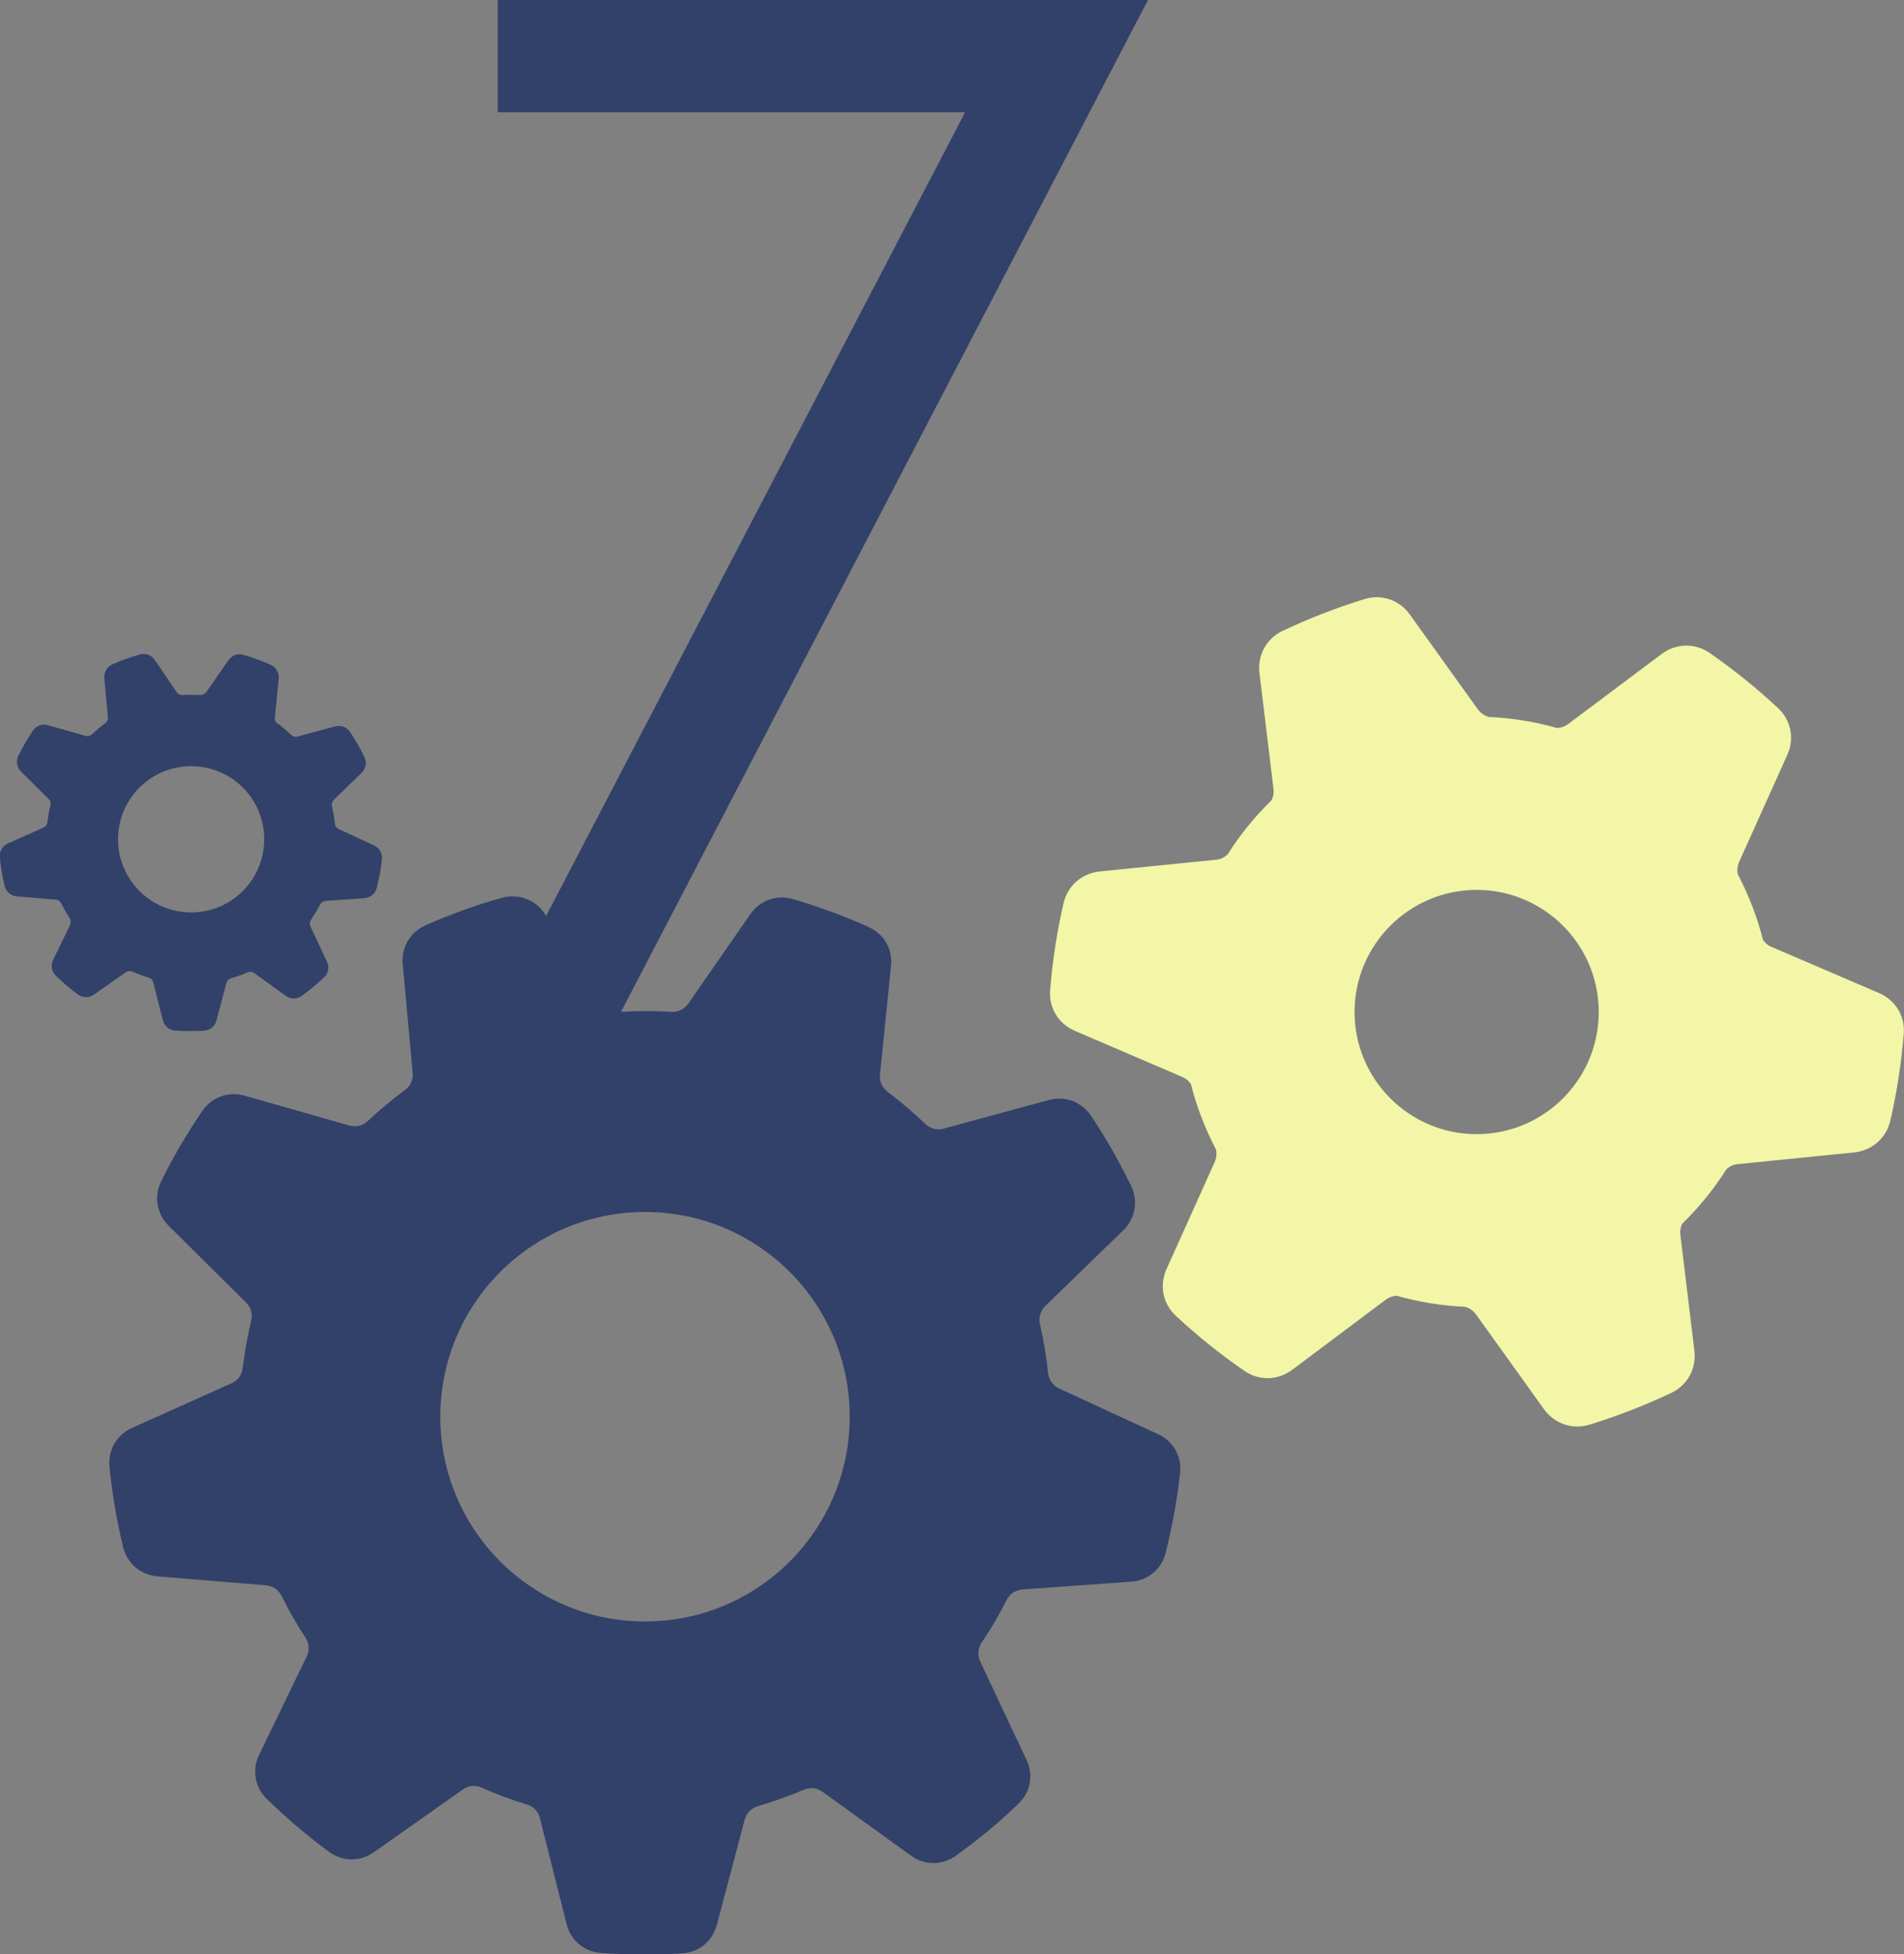 <?xml version="1.0" encoding="UTF-8"?>
<svg id="Ebene_1" data-name="Ebene 1" xmlns="http://www.w3.org/2000/svg" viewBox="0 0 202.41 207.71">
  <rect x="0" y="0" width="202.41" height="207.71" fill="#808080" stroke="none"/>
  <path d="m122.04,0l-57.29,109.97-10.38-5.55L102.6,11.93h-49.69V0h69.12Z" style="fill: #324169;"/>
  <path id="curve1" d="m178.86,130.02c-.21.39-.28.82-.22,1.25l1.49,12.31c.22,1.91-.76,3.67-2.5,4.48-2.86,1.34-5.61,2.41-8.63,3.35-1.83.57-3.73-.09-4.85-1.62l-7.23-10.08c-.3-.4-.71-.69-1.16-.82-2.45-.1-4.94-.51-7.29-1.18-.43.04-.83.18-1.19.45l-9.9,7.42c-1.55,1.16-3.57,1.19-5.13.09-2.59-1.79-4.91-3.65-7.22-5.8-1.42-1.3-1.8-3.26-1.01-5.01l5.09-11.31c.21-.46.27-.94.15-1.4-1.13-2.17-2.05-4.51-2.65-6.92-.22-.34-.55-.63-.97-.79l-11.37-4.88c-1.77-.76-2.8-2.47-2.63-4.38.27-3.17.71-6.09,1.42-9.17.43-1.86,1.92-3.18,3.84-3.39l12.32-1.24c.51-.04.95-.24,1.28-.57,1.34-2.11,2.9-4.03,4.66-5.74.21-.39.28-.82.22-1.25l-1.49-12.31c-.22-1.91.76-3.67,2.5-4.48,2.86-1.34,5.61-2.41,8.63-3.35,1.83-.57,3.73.06,4.85,1.62l7.23,10.08c.3.4.71.69,1.16.82,2.44.1,4.94.51,7.29,1.18.43-.04.83-.18,1.19-.45l9.9-7.42c1.55-1.16,3.57-1.19,5.13-.1,2.59,1.8,4.91,3.67,7.22,5.82,1.42,1.3,1.8,3.26,1.01,5.01l-5.09,11.31c-.21.46-.27.95-.15,1.4,1.13,2.17,2.05,4.51,2.65,6.92.22.34.55.63.97.79l11.37,4.88c1.77.76,2.8,2.47,2.63,4.38-.27,3.17-.71,6.09-1.42,9.17-.43,1.86-1.92,3.18-3.84,3.39l-12.32,1.24c-.51.04-.95.24-1.28.57-1.34,2.11-2.9,4.03-4.66,5.74h0Zm-21.88-35.44c-7.16,0-12.98,5.82-12.98,12.98s5.82,12.98,12.98,12.98,12.98-5.82,12.98-12.98-5.82-12.98-12.98-12.98Z" style="fill: #f2f6a6;"/>
  <path id="curve01" d="m94.38,116.06c1.41,1.06,2.74,2.19,3.99,3.4.55.51,1.24.69,1.96.49l11.17-3.04c1.73-.46,3.48.18,4.49,1.68,1.62,2.44,2.97,4.81,4.25,7.44.78,1.62.46,3.47-.83,4.73l-8.29,8.04c-.52.51-.73,1.23-.56,1.94.39,1.72.68,3.45.86,5.19.09.73.51,1.33,1.17,1.64l10.51,4.85c1.63.74,2.55,2.37,2.35,4.17-.33,2.91-.82,5.61-1.53,8.45-.44,1.73-1.89,2.95-3.68,3.06l-11.55.83c-.73.07-1.34.46-1.68,1.12-.78,1.56-1.67,3.08-2.65,4.52-.41.61-.46,1.34-.16,2.01l4.93,10.46c.77,1.62.41,3.47-.89,4.69-2.13,2.05-4.25,3.79-6.63,5.5-1.45,1.04-3.34,1.04-4.77-.01l-9.39-6.78c-.6-.43-1.3-.51-1.99-.22-1.6.68-3.23,1.25-4.91,1.75-.69.21-1.21.73-1.39,1.45l-2.96,11.17c-.46,1.73-1.9,2.92-3.69,3.02-2.95.18-5.7.17-8.63-.05-1.79-.13-3.22-1.34-3.65-3.08l-2.83-11.24c-.18-.72-.68-1.24-1.39-1.46-1.63-.49-3.25-1.08-4.81-1.79-.68-.3-1.41-.22-2.01.21l-9.45,6.66c-1.46,1.04-3.35,1-4.77-.05-2.37-1.75-4.49-3.56-6.6-5.61-1.28-1.24-1.6-3.09-.82-4.71l5.05-10.42c.33-.66.27-1.38-.12-2.01-.94-1.42-1.79-2.91-2.53-4.43-.34-.66-.94-1.07-1.67-1.14l-11.55-.95c-1.79-.16-3.22-1.38-3.64-3.11-.69-2.87-1.16-5.59-1.45-8.54-.17-1.79.77-3.4,2.4-4.13l10.57-4.74c.66-.29,1.11-.89,1.19-1.62.21-1.7.51-3.39.9-5.03.18-.72-.01-1.42-.55-1.94l-8.23-8.16c-1.25-1.25-1.58-3.11-.78-4.73,1.3-2.63,2.7-5.02,4.37-7.47,1-1.46,2.78-2.11,4.49-1.62l11.13,3.17c.72.21,1.42.04,1.96-.47,1.25-1.17,2.58-2.28,3.96-3.3.6-.43.89-1.08.82-1.84l-1.06-11.55c-.16-1.79.8-3.4,2.44-4.12,2.69-1.19,5.29-2.13,8.11-2.92,1.73-.47,3.51.17,4.51,1.64l6.49,9.57c.41.61,1.06.94,1.8.9,1.73-.1,3.47-.09,5.2.01.73.05,1.38-.27,1.8-.86l6.61-9.52c1.02-1.47,2.79-2.11,4.51-1.6,2.83.82,5.41,1.77,8.07,2.97,1.63.74,2.57,2.36,2.37,4.15l-1.17,11.51c-.09.73.22,1.39.8,1.84v.05Zm-25.81,12.75c-12.02,0-21.76,9.74-21.76,21.76s9.74,21.76,21.76,21.76,21.76-9.74,21.76-21.76-9.74-21.76-21.76-21.76Z" style="fill: #324169;"/>
  <path id="curve02" d="m29.53,76.89c.5.38.97.78,1.42,1.22.19.18.44.24.69.17l3.98-1.08c.62-.16,1.24.06,1.6.6.57.86,1.06,1.72,1.52,2.65.28.57.16,1.24-.29,1.68l-2.96,2.87c-.18.18-.26.44-.19.69.13.61.24,1.23.3,1.85.02.26.18.47.41.58l3.75,1.73c.58.27.91.85.84,1.49-.11,1.04-.29,2-.55,3.02-.16.62-.67,1.05-1.32,1.1l-4.12.29c-.26.02-.47.16-.6.4-.28.56-.6,1.1-.95,1.61-.15.22-.16.47-.05.72l1.75,3.73c.27.57.15,1.24-.32,1.67-.76.73-1.52,1.35-2.36,1.96-.51.37-1.19.37-1.7,0l-3.35-2.42c-.21-.15-.46-.18-.71-.07-.57.24-1.16.45-1.75.62-.24.07-.43.26-.5.51l-1.06,3.98c-.16.62-.68,1.05-1.32,1.08-1.05.06-2.03.06-3.08-.01-.63-.05-1.14-.47-1.3-1.1l-1.01-4.01c-.06-.26-.24-.44-.5-.52-.58-.17-1.16-.39-1.72-.63-.24-.11-.5-.07-.72.07l-3.37,2.37c-.52.37-1.19.35-1.7-.01-.85-.62-1.6-1.27-2.35-2-.45-.44-.57-1.11-.29-1.68l1.8-3.71c.11-.23.1-.49-.04-.72-.33-.51-.63-1.04-.9-1.58-.12-.23-.33-.38-.6-.4l-4.12-.34c-.63-.05-1.14-.49-1.3-1.11-.24-1.02-.41-2-.51-3.04-.06-.63.27-1.22.85-1.47l3.78-1.69c.23-.1.39-.32.43-.57.07-.61.18-1.21.32-1.79.06-.26,0-.51-.19-.69l-2.94-2.91c-.45-.45-.56-1.11-.28-1.68.46-.94.96-1.79,1.56-2.67.35-.52.99-.76,1.6-.57l3.97,1.13c.26.07.51,0,.69-.17.45-.41.93-.82,1.41-1.18.21-.15.32-.39.29-.66l-.38-4.12c-.05-.63.28-1.22.86-1.47.96-.43,1.89-.76,2.9-1.05.62-.17,1.25.06,1.61.58l2.31,3.41c.15.22.38.33.65.32.62-.04,1.24-.02,1.85,0,.26.01.49-.1.65-.3l2.36-3.4c.37-.52,1-.76,1.61-.57,1.01.29,1.92.63,2.89,1.06.58.27.91.84.85,1.49l-.41,4.1c-.02.26.07.5.28.66h.01Zm-9.21,4.54c-4.29,0-7.77,3.47-7.77,7.77s3.47,7.77,7.77,7.77,7.77-3.47,7.77-7.77-3.47-7.77-7.77-7.77Z" style="fill: #324169;"/>
</svg>